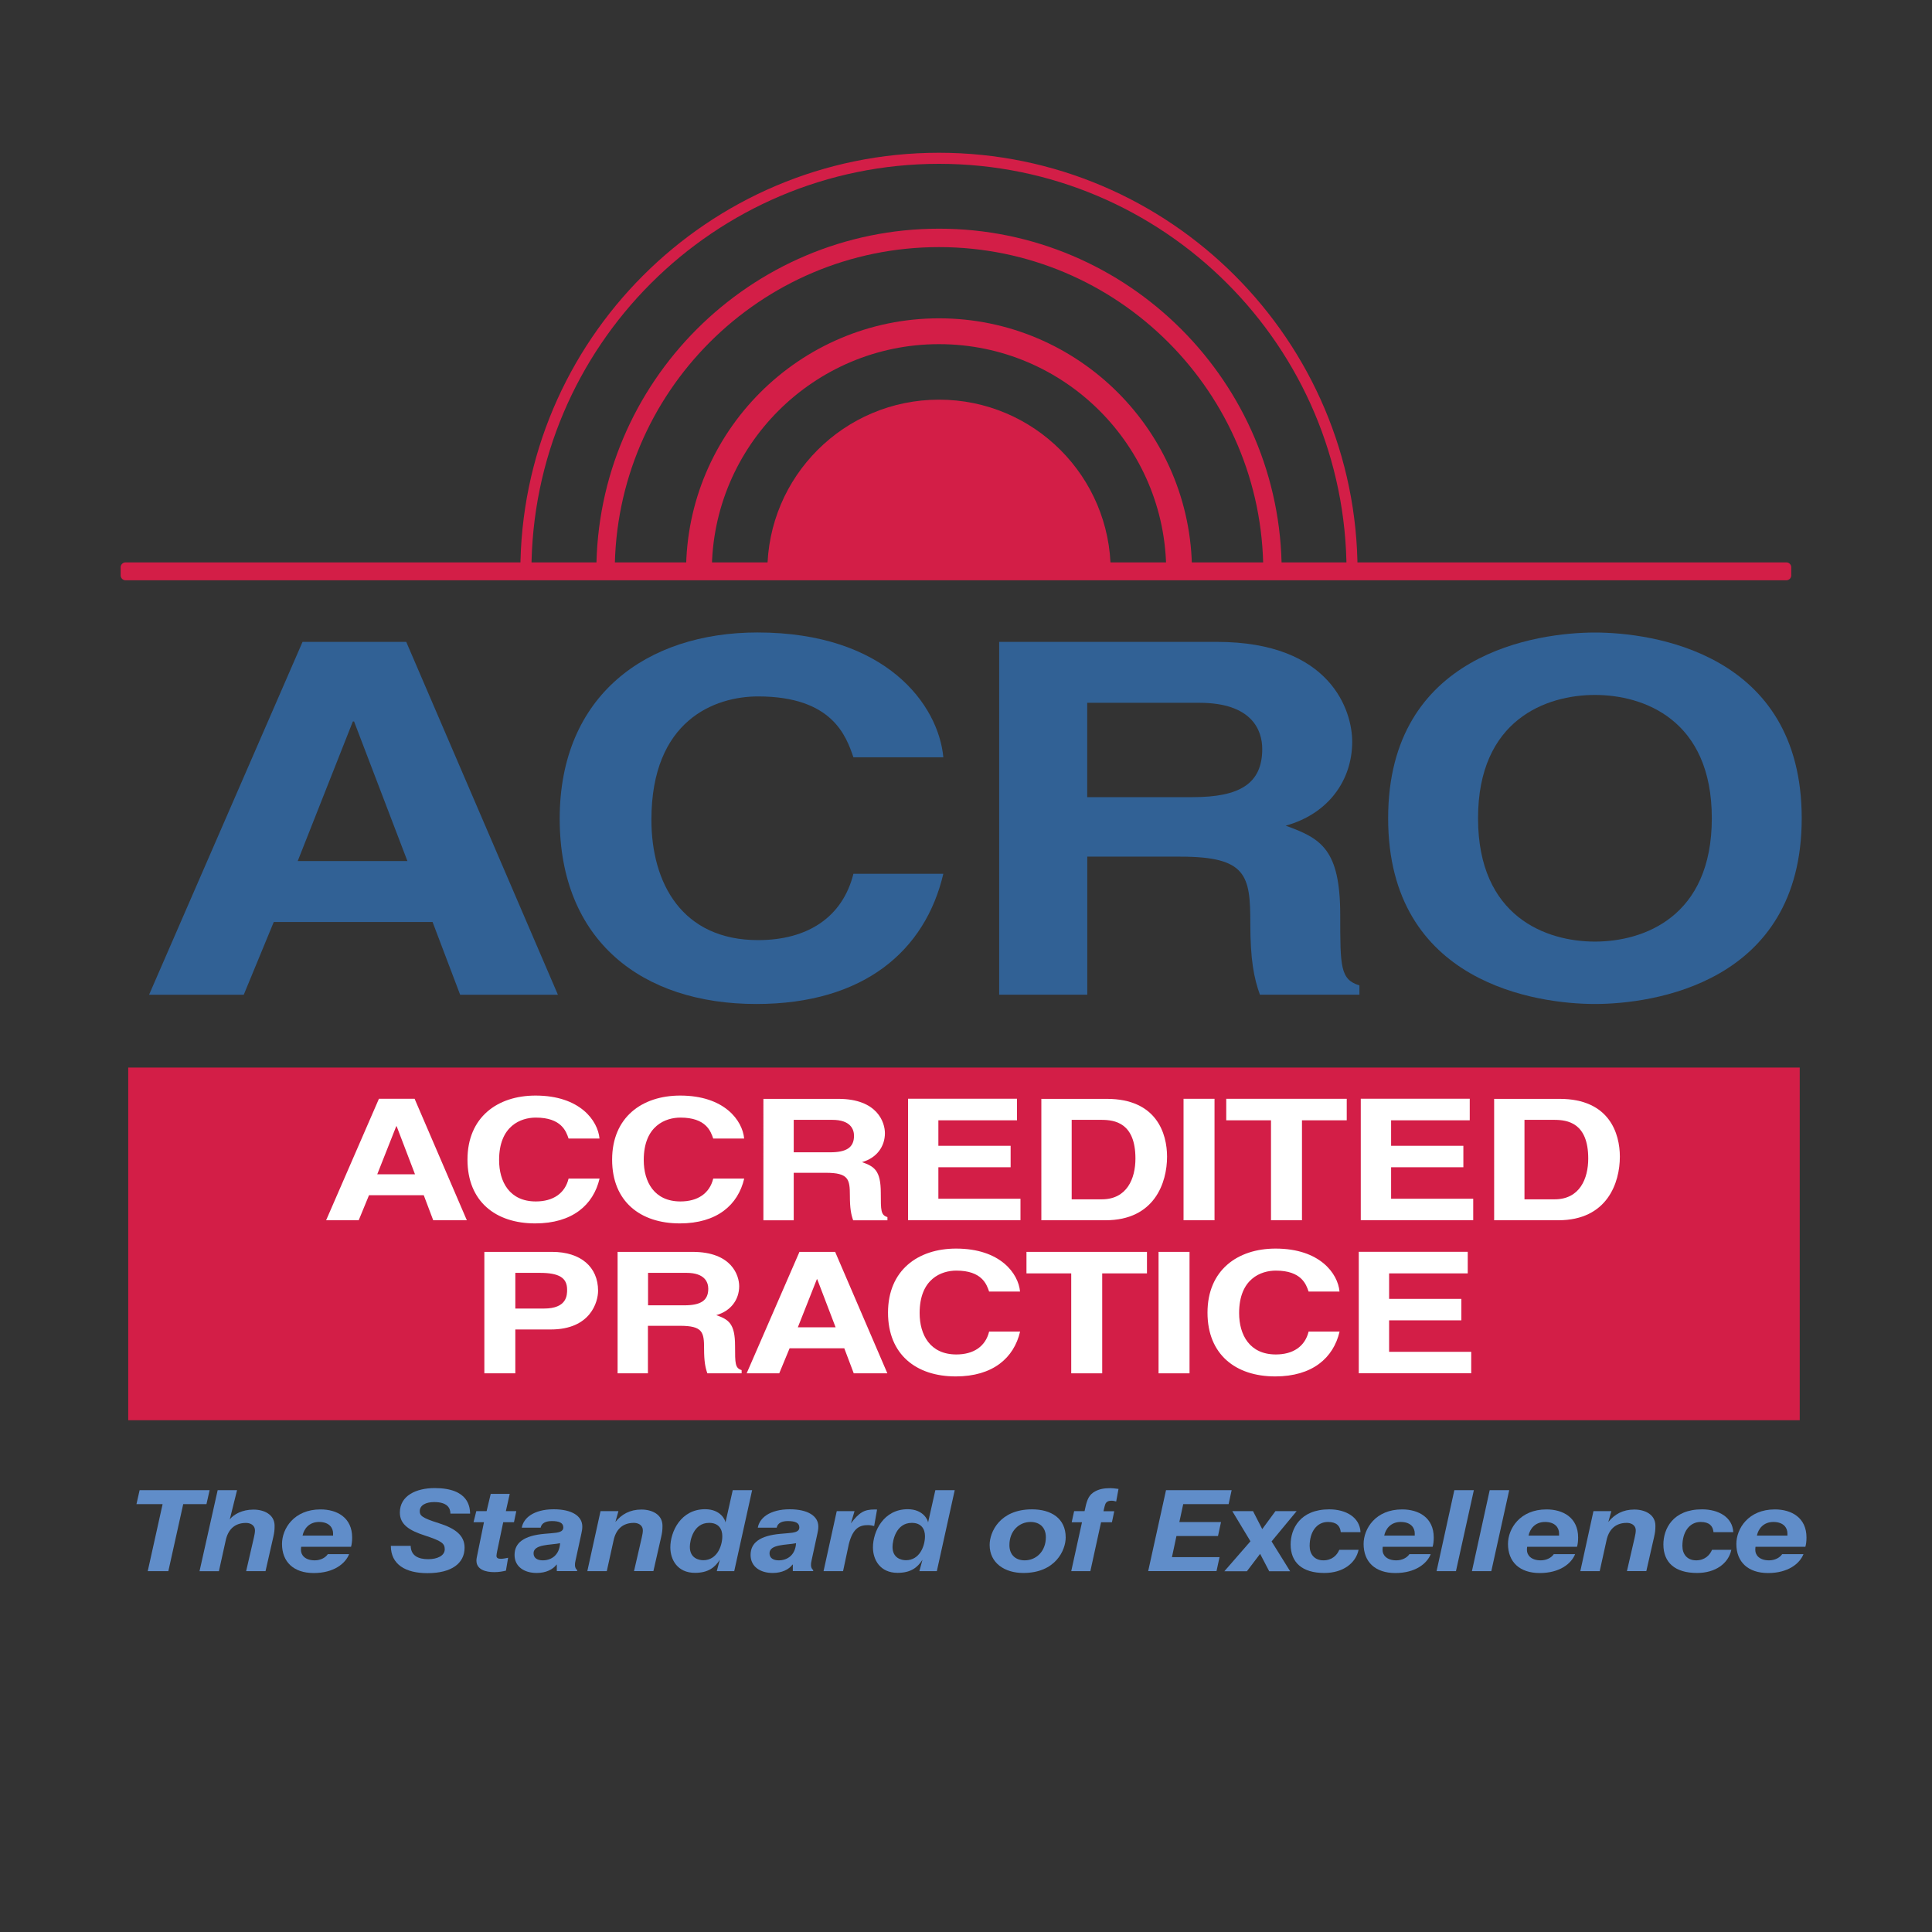 <?xml version="1.0" encoding="UTF-8"?>
<!-- Generator: Adobe Illustrator 28.3.0, SVG Export Plug-In . SVG Version: 6.00 Build 0)  -->
<svg xmlns="http://www.w3.org/2000/svg" xmlns:xlink="http://www.w3.org/1999/xlink" version="1.1" id="Layer_1" x="0px" y="0px" viewBox="0 0 300 300" style="enable-background:new 0 0 300 300;" xml:space="preserve">
<rect x="0" y="0" width="300" height="300" fill="#333333" stroke="none"/>
<style type="text/css">
	.st0{fill:#D31E47;stroke:#D31E47;stroke-width:1.531;stroke-linecap:round;stroke-linejoin:round;}
	.st1{fill:#D31E47;}
	.st2{fill:#316195;}
	.st3{fill:#D31E47;stroke:#D31E47;}
	.st4{fill:#FFFFFF;}
	.st5{fill:#608DC9;}
</style>
<g>
	<rect x="19.5" y="88.09" class="st0" width="257.88" height="1.25"></rect>
	<rect x="19.91" y="165.77" class="st1" width="259.55" height="54.76"></rect>
	<g>
		<path class="st2" d="M37.85,154.46H23.15l23.83-54.79h16.1l23.55,54.79H71.45l-4.28-11.29H42.51L37.85,154.46z M46.23,133.7h17.03    l-8.28-21.67h-0.19L46.23,133.7z"></path>
		<path class="st2" d="M132.52,117.6c-1.12-3.28-3.26-9.46-14.8-9.46c-6.7,0-16.57,3.66-16.57,19.15c0,9.84,4.75,18.69,16.57,18.69    c7.73,0,13.12-3.59,14.8-10.3h13.96c-2.79,11.9-12.29,20.22-29.04,20.22c-17.78,0-30.53-9.84-30.53-28.77    c0-19.15,13.5-28.92,30.72-28.92c20.01,0,28.11,11.29,28.85,19.38H132.52z"></path>
		<path class="st2" d="M155.14,99.67h33.79c17.78,0,21.04,10.76,21.04,15.49c0,6.03-3.72,11.22-10.33,13.05    c5.49,1.98,8.47,3.66,8.47,13.89c0,8.01,0,10,2.98,10.91v1.45h-15.45c-0.93-2.59-1.49-5.42-1.49-11.06    c0-7.48-0.56-10.38-10.89-10.38h-14.43v21.44h-13.68V99.67z M185.2,123.78c7.26,0,10.8-2.06,10.8-7.48c0-2.9-1.58-7.17-9.77-7.17    h-17.41v14.65H185.2z"></path>
		<path class="st2" d="M247.66,98.22c8.84,0,32.11,3.13,32.11,28.84s-23.27,28.84-32.11,28.84c-8.84,0-32.11-3.13-32.11-28.84    S238.82,98.22,247.66,98.22z M247.66,146.21c7.54,0,18.15-3.81,18.15-19.15s-10.61-19.15-18.15-19.15    c-7.54,0-18.15,3.82-18.15,19.15S240.12,146.21,247.66,146.21z"></path>
	</g>
	<path class="st3" d="M128.9,89.76"></path>
	<g>
		<path class="st4" d="M55.7,189.48h-5.06l8.2-18.86h5.54l8.11,18.86h-5.22l-1.47-3.89H57.3L55.7,189.48z M58.58,182.34h5.86    l-2.85-7.46h-0.06L58.58,182.34z"></path>
		<path class="st4" d="M88.29,176.8c-0.38-1.13-1.12-3.26-5.09-3.26c-2.31,0-5.7,1.26-5.7,6.59c0,3.39,1.63,6.43,5.7,6.43    c2.66,0,4.52-1.23,5.09-3.55h4.81c-0.96,4.1-4.23,6.96-10,6.96c-6.12,0-10.51-3.39-10.51-9.9c0-6.59,4.65-9.95,10.57-9.95    c6.89,0,9.68,3.89,9.93,6.67H88.29z"></path>
		<path class="st4" d="M110.75,176.8c-0.38-1.13-1.12-3.26-5.09-3.26c-2.31,0-5.7,1.26-5.7,6.59c0,3.39,1.63,6.43,5.7,6.43    c2.66,0,4.52-1.23,5.09-3.55h4.81c-0.96,4.1-4.23,6.96-10,6.96c-6.12,0-10.51-3.39-10.51-9.9c0-6.59,4.65-9.95,10.57-9.95    c6.89,0,9.68,3.89,9.93,6.67H110.75z"></path>
		<path class="st4" d="M118.54,170.63h11.63c6.12,0,7.24,3.7,7.24,5.33c0,2.07-1.28,3.86-3.56,4.49c1.89,0.68,2.92,1.26,2.92,4.78    c0,2.76,0,3.44,1.03,3.76v0.5h-5.32c-0.32-0.89-0.51-1.86-0.51-3.81c0-2.57-0.19-3.57-3.75-3.57h-4.97v7.38h-4.71V170.63z     M128.89,178.93c2.5,0,3.72-0.71,3.72-2.57c0-1-0.54-2.47-3.37-2.47h-5.99v5.04H128.89z"></path>
		<path class="st4" d="M157.92,173.96h-12.21v3.96h11.22v3.33h-11.22v4.89h12.75v3.33H141v-18.86h16.92V173.96z"></path>
		<path class="st4" d="M161.7,170.63h10.16c7.76,0,9.36,5.41,9.36,8.98c0,4.04-1.95,9.87-9.55,9.87h-9.97V170.63z M166.41,186.23    h4.68c3.91,0,5.22-3.23,5.22-6.33c0-5.57-3.24-6.01-5.29-6.01h-4.61V186.23z"></path>
		<path class="st4" d="M188.59,189.48h-4.81v-18.86h4.81V189.48z"></path>
		<path class="st4" d="M202.17,189.48h-4.81v-15.52h-6.95v-3.34h18.71v3.34h-6.95V189.48z"></path>
		<path class="st4" d="M228.22,173.96h-12.21v3.96h11.22v3.33h-11.22v4.89h12.75v3.33h-17.46v-18.86h16.92V173.96z"></path>
		<path class="st4" d="M232.01,170.63h10.16c7.76,0,9.36,5.41,9.36,8.98c0,4.04-1.95,9.87-9.55,9.87h-9.97V170.63z M236.72,186.23    h4.68c3.91,0,5.22-3.23,5.22-6.33c0-5.57-3.24-6.01-5.29-6.01h-4.61V186.23z"></path>
		<path class="st4" d="M80.02,213.25h-4.81v-18.86h10.51c4.45,0,7.15,2.34,7.15,6.04c0,1.71-1.15,6.01-7.34,6.01h-5.51V213.25z     M84.47,203.19c3.59,0,3.59-2.1,3.59-2.94c0-1.84-1.25-2.6-4.23-2.6h-3.81v5.54H84.47z"></path>
		<path class="st4" d="M95.91,194.39h11.63c6.12,0,7.24,3.7,7.24,5.33c0,2.07-1.28,3.86-3.56,4.49c1.89,0.68,2.92,1.26,2.92,4.78    c0,2.76,0,3.44,1.02,3.76v0.5h-5.32c-0.32-0.89-0.51-1.86-0.51-3.81c0-2.57-0.19-3.57-3.75-3.57h-4.97v7.38h-4.71V194.39z     M106.26,202.69c2.5,0,3.72-0.71,3.72-2.57c0-1-0.54-2.47-3.36-2.47h-5.99v5.04H106.26z"></path>
		<path class="st4" d="M121,213.25h-5.06l8.2-18.86h5.54l8.11,18.86h-5.22l-1.47-3.89h-8.49L121,213.25z M123.89,206.1h5.86    l-2.85-7.46h-0.06L123.89,206.1z"></path>
		<path class="st4" d="M153.59,200.56c-0.38-1.13-1.12-3.26-5.09-3.26c-2.31,0-5.7,1.26-5.7,6.59c0,3.39,1.63,6.43,5.7,6.43    c2.66,0,4.52-1.23,5.09-3.55h4.81c-0.96,4.1-4.23,6.96-10,6.96c-6.12,0-10.51-3.39-10.51-9.9c0-6.59,4.65-9.95,10.57-9.95    c6.89,0,9.68,3.89,9.93,6.67H153.59z"></path>
		<path class="st4" d="M171.15,213.25h-4.81v-15.52h-6.95v-3.34h18.71v3.34h-6.95V213.25z"></path>
		<path class="st4" d="M184.71,213.25h-4.81v-18.86h4.81V213.25z"></path>
		<path class="st4" d="M203.2,200.56c-0.38-1.13-1.12-3.26-5.09-3.26c-2.31,0-5.7,1.26-5.7,6.59c0,3.39,1.63,6.43,5.7,6.43    c2.66,0,4.52-1.23,5.09-3.55h4.81c-0.96,4.1-4.23,6.96-10,6.96c-6.12,0-10.51-3.39-10.51-9.9c0-6.59,4.65-9.95,10.57-9.95    c6.89,0,9.68,3.89,9.93,6.67H203.2z"></path>
		<path class="st4" d="M227.9,197.73H215.7v3.96h11.22v3.33H215.7v4.89h12.75v3.33h-17.46v-18.86h16.92V197.73z"></path>
	</g>
	<g>
		<path class="st5" d="M25.25,233.56h-4.06l0.49-2.17h10.87l-0.49,2.17h-3.61l-2.31,10.41h-3.2L25.25,233.56z"></path>
		<path class="st5" d="M33.8,231.39h3.01l-1.13,4.54c0.62-0.79,1.92-1.52,3.69-1.52c1.62,0,3.27,0.75,3.27,2.52    c0,0.74-0.06,1.09-0.21,1.77l-1.2,5.27h-3.01l1.2-5.2c0.11-0.47,0.17-0.84,0.17-1.1c0-0.95-0.85-1.19-1.39-1.19    c-1.82,0-2.82,1.1-3.16,2.75l-1.05,4.75h-3.01L33.8,231.39z"></path>
		<path class="st5" d="M46.77,240.17c-0.02,0.11-0.04,0.23-0.04,0.51c0,0.79,0.64,1.61,2.14,1.61c0.94,0,1.69-0.44,2.03-0.96h3.31    c-0.58,1.47-2.39,2.93-5.49,2.93c-3.12,0-4.93-1.72-4.93-4.52c0-2.37,1.86-5.36,5.98-5.36c2.58,0,4.91,1.28,4.91,4.36    c0,0.61-0.06,1.05-0.17,1.44H46.77z M51.72,238.45v-0.35c0-0.86-0.6-1.77-2.18-1.77c-1.56,0-2.35,1.09-2.56,2.12H51.72z"></path>
		<path class="st5" d="M69.94,235.03c0-0.88-0.51-1.79-2.52-1.79c-1.24,0-2.24,0.46-2.24,1.42c0,0.67,0.3,1.03,2.99,1.87    c2.56,0.81,3.97,1.91,3.97,3.79c0,2.43-2.01,3.96-5.77,3.96c-3.37,0-5.68-1.33-5.68-4.24h3.08c0.04,1.58,1.24,2.07,2.73,2.07    c1.39,0,2.56-0.53,2.56-1.54c0-0.93-0.53-1.3-3.1-2.14c-2.31-0.75-3.87-1.65-3.87-3.56c0-2.63,2.54-3.8,5.4-3.8    c5.34,0,5.47,3.01,5.51,3.96H69.94z"></path>
		<path class="st5" d="M76.2,231.97h2.95l-0.6,2.68h1.62l-0.36,1.72h-1.67l-0.94,4.49c-0.04,0.25-0.11,0.54-0.11,0.72    c0,0.35,0.26,0.47,0.68,0.47c0.47,0,0.83-0.12,1.13-0.16l-0.34,2c-0.53,0.12-1.05,0.23-1.82,0.23c-1.32,0-2.76-0.39-2.76-1.79    c0-0.23,0.04-0.47,0.19-1.16l0.98-4.8h-1.62l0.43-1.72h1.6L76.2,231.97z"></path>
		<path class="st5" d="M86.46,242.95h-0.04c-0.56,0.75-1.64,1.3-3.08,1.3c-1.97,0-3.44-1-3.44-2.8c0-1.89,1.45-3,4.66-3.28    l1.05-0.09c1.13-0.09,1.86-0.21,1.86-0.91c0-0.7-0.64-0.98-1.77-0.98c-0.9,0-1.6,0.28-1.75,1.03h-2.93    c0.13-0.74,0.58-1.45,1.39-1.98c0.83-0.53,2.01-0.88,3.57-0.88c2.82,0,4.44,1.05,4.44,2.68c0,0.37-0.06,0.74-0.15,1.12l-0.9,4.15    c-0.09,0.35-0.09,0.51-0.09,0.74c0,0.37,0.17,0.61,0.34,0.75v0.16h-3.16V242.95z M84.28,242.29c1.37,0,2.58-0.84,2.69-2.66    c-1.43,0.3-4.12,0.12-4.12,1.56C82.85,241.94,83.45,242.29,84.28,242.29z"></path>
		<path class="st5" d="M93.25,234.65h2.78l-0.47,1.68c0.96-1.19,2.26-1.93,4.04-1.93c1.62,0,3.27,0.75,3.27,2.52    c0,0.74-0.06,1.09-0.21,1.77l-1.2,5.27h-3.01l1.2-5.2c0.11-0.47,0.17-0.84,0.17-1.1c0-0.95-0.86-1.19-1.39-1.19    c-1.82,0-2.82,1.1-3.16,2.75l-1.05,4.75H91.2L93.25,234.65z"></path>
		<path class="st5" d="M111.77,242.2c-0.77,1.21-1.82,2.03-3.86,2.03c-2.71,0-3.82-2.03-3.82-3.96c0-2.43,1.62-5.92,5.4-5.92    c2.46,0,3.16,1.75,3.16,2.07l1.13-5.03h3.01l-2.78,12.58h-2.71L111.77,242.2z M110.11,236.47c-2.46,0-2.99,2.79-2.99,3.73    c0,1.75,1.37,2.07,2.09,2.07c2.11,0,2.95-2.19,2.95-3.73C112.16,237.43,111.6,236.47,110.11,236.47z"></path>
		<path class="st5" d="M123.1,242.95h-0.04c-0.55,0.75-1.64,1.3-3.07,1.3c-1.97,0-3.44-1-3.44-2.8c0-1.89,1.45-3,4.66-3.28    l1.05-0.09c1.13-0.09,1.86-0.21,1.86-0.91c0-0.7-0.64-0.98-1.77-0.98c-0.9,0-1.6,0.28-1.75,1.03h-2.93    c0.13-0.74,0.58-1.45,1.39-1.98c0.83-0.53,2.01-0.88,3.57-0.88c2.82,0,4.44,1.05,4.44,2.68c0,0.37-0.06,0.74-0.15,1.12l-0.9,4.15    c-0.09,0.35-0.09,0.51-0.09,0.74c0,0.37,0.17,0.61,0.34,0.75v0.16h-3.16V242.95z M120.92,242.29c1.37,0,2.58-0.84,2.69-2.66    c-1.43,0.3-4.12,0.12-4.12,1.56C119.49,241.94,120.08,242.29,120.92,242.29z"></path>
		<path class="st5" d="M136.19,234.4l-0.45,2.56c-0.26-0.05-0.56-0.14-0.96-0.14c-1.24,0-2.33,0.4-2.97,2.93l-0.9,4.22h-3.03    l2.05-9.32h2.76l-0.56,1.89c1.3-1.7,2.05-2.15,3.69-2.15L136.19,234.4z"></path>
		<path class="st5" d="M143.24,242.2c-0.77,1.21-1.82,2.03-3.87,2.03c-2.71,0-3.82-2.03-3.82-3.96c0-2.43,1.62-5.92,5.4-5.92    c2.46,0,3.16,1.75,3.16,2.07l1.13-5.03h3.01l-2.78,12.58h-2.71L143.24,242.2z M141.58,236.47c-2.46,0-2.99,2.79-2.99,3.73    c0,1.75,1.37,2.07,2.09,2.07c2.11,0,2.95-2.19,2.95-3.73C143.63,237.43,143.07,236.47,141.58,236.47z"></path>
		<path class="st5" d="M160.25,234.37c2.97,0,5.23,1.4,5.23,4.36c0,1.96-1.56,5.52-6.58,5.52c-2.86,0-5.23-1.51-5.23-4.36    C153.67,237.92,155.23,234.37,160.25,234.37z M159.11,242.29c1.77,0,3.29-1.38,3.29-3.59c0-1.56-1-2.37-2.37-2.37    c-1.77,0-3.29,1.38-3.29,3.59C156.74,241.48,157.75,242.29,159.11,242.29z"></path>
		<path class="st5" d="M166.79,234.65h1.62c0.3-1.45,0.53-2.31,1.32-2.87c0.79-0.56,1.69-0.7,2.69-0.7c0.36,0,0.6,0.04,1.26,0.12    l-0.36,1.95c-0.26-0.07-0.45-0.12-0.73-0.12c-0.77,0-0.94,0.39-1.05,0.82c-0.09,0.26-0.13,0.58-0.19,0.81h1.67l-0.36,1.72h-1.69    l-1.66,7.59h-2.97l1.67-7.59h-1.6L166.79,234.65z"></path>
		<path class="st5" d="M181.06,231.39h10.19l-0.47,2.17h-7.05l-0.6,2.78h6.47l-0.47,2.17h-6.45l-0.7,3.28h7.39l-0.47,2.17h-10.61    L181.06,231.39z"></path>
		<path class="st5" d="M194.17,239.33l-2.82-4.68h3.22l1.43,2.79l2.05-2.79h3.29l-3.89,4.7l2.88,4.63h-3.25l-1.41-2.7l-2.05,2.7    h-3.5L194.17,239.33z"></path>
		<path class="st5" d="M210.96,240.66c-0.45,2.1-2.44,3.59-5.32,3.59c-3.44,0-5.23-1.63-5.23-4.43c0-2.4,1.45-5.45,6-5.45    c2.58,0,4.74,1.23,4.85,3.54h-3.07c-0.09-0.95-0.64-1.58-1.99-1.58c-1.73,0-2.84,1.52-2.84,3.73c0,1.26,0.73,2.23,2.14,2.23    c1.32,0,2.11-0.79,2.46-1.63H210.96z"></path>
		<path class="st5" d="M214.72,240.17c-0.02,0.11-0.04,0.23-0.04,0.51c0,0.79,0.64,1.61,2.14,1.61c0.94,0,1.69-0.44,2.03-0.96h3.31    c-0.58,1.47-2.39,2.93-5.49,2.93c-3.12,0-4.93-1.72-4.93-4.52c0-2.37,1.86-5.36,5.98-5.36c2.58,0,4.91,1.28,4.91,4.36    c0,0.61-0.06,1.05-0.17,1.44H214.72z M219.68,238.45v-0.35c0-0.86-0.6-1.77-2.18-1.77c-1.56,0-2.35,1.09-2.56,2.12H219.68z"></path>
		<path class="st5" d="M225.83,231.39h3.03l-2.78,12.58h-3.01L225.83,231.39z"></path>
		<path class="st5" d="M231.32,231.39h3.03l-2.78,12.58h-3.01L231.32,231.39z"></path>
		<path class="st5" d="M237.14,240.17c-0.02,0.11-0.04,0.23-0.04,0.51c0,0.79,0.64,1.61,2.14,1.61c0.94,0,1.69-0.44,2.03-0.96h3.31    c-0.58,1.47-2.39,2.93-5.49,2.93c-3.12,0-4.93-1.72-4.93-4.52c0-2.37,1.86-5.36,5.98-5.36c2.58,0,4.91,1.28,4.91,4.36    c0,0.61-0.06,1.05-0.17,1.44H237.14z M242.09,238.45v-0.35c0-0.86-0.6-1.77-2.18-1.77c-1.56,0-2.35,1.09-2.56,2.12H242.09z"></path>
		<path class="st5" d="M247.43,234.65h2.78l-0.47,1.68c0.96-1.19,2.26-1.93,4.04-1.93c1.62,0,3.27,0.75,3.27,2.52    c0,0.74-0.06,1.09-0.21,1.77l-1.2,5.27h-3.01l1.2-5.2c0.11-0.47,0.17-0.84,0.17-1.1c0-0.95-0.86-1.19-1.39-1.19    c-1.82,0-2.82,1.1-3.16,2.75l-1.05,4.75h-3.01L247.43,234.65z"></path>
		<path class="st5" d="M268.84,240.66c-0.45,2.1-2.44,3.59-5.32,3.59c-3.44,0-5.23-1.63-5.23-4.43c0-2.4,1.45-5.45,6-5.45    c2.58,0,4.74,1.23,4.85,3.54h-3.07c-0.09-0.95-0.64-1.58-1.99-1.58c-1.73,0-2.84,1.52-2.84,3.73c0,1.26,0.73,2.23,2.14,2.23    c1.32,0,2.11-0.79,2.46-1.63H268.84z"></path>
		<path class="st5" d="M272.6,240.17c-0.02,0.11-0.04,0.23-0.04,0.51c0,0.79,0.64,1.61,2.14,1.61c0.94,0,1.69-0.44,2.03-0.96h3.31    c-0.58,1.47-2.39,2.93-5.49,2.93c-3.12,0-4.93-1.72-4.93-4.52c0-2.37,1.86-5.36,5.98-5.36c2.58,0,4.91,1.28,4.91,4.36    c0,0.61-0.06,1.05-0.17,1.44H272.6z M277.55,238.45v-0.35c0-0.86-0.6-1.77-2.18-1.77c-1.56,0-2.35,1.09-2.56,2.12H277.55z"></path>
	</g>
	<g>
		<path class="st1" d="M209.09,88.72c0-34.9-28.39-63.28-63.28-63.28S82.52,53.82,82.52,88.72h-1.72c0-35.84,29.16-65,65-65    s65,29.16,65,65H209.09z"></path>
		<path class="st1" d="M196.16,88.72c0-27.76-22.59-50.35-50.35-50.35S95.46,60.95,95.46,88.72H92.6    c0-29.34,23.87-53.21,53.21-53.21s53.21,23.87,53.21,53.21H196.16z"></path>
		<path class="st1" d="M181.09,88.72c0-19.45-15.82-35.28-35.28-35.28s-35.28,15.83-35.28,35.28h-4c0-21.66,17.62-39.29,39.28-39.29    c21.66,0,39.28,17.62,39.28,39.29H181.09z"></path>
		<path class="st1" d="M172.47,88.72"></path>
		<path class="st1" d="M119.15,88.72c0-14.73,11.94-26.66,26.66-26.66c14.73,0,26.66,11.94,26.66,26.66H119.15z"></path>
	</g>
</g>
</svg>
